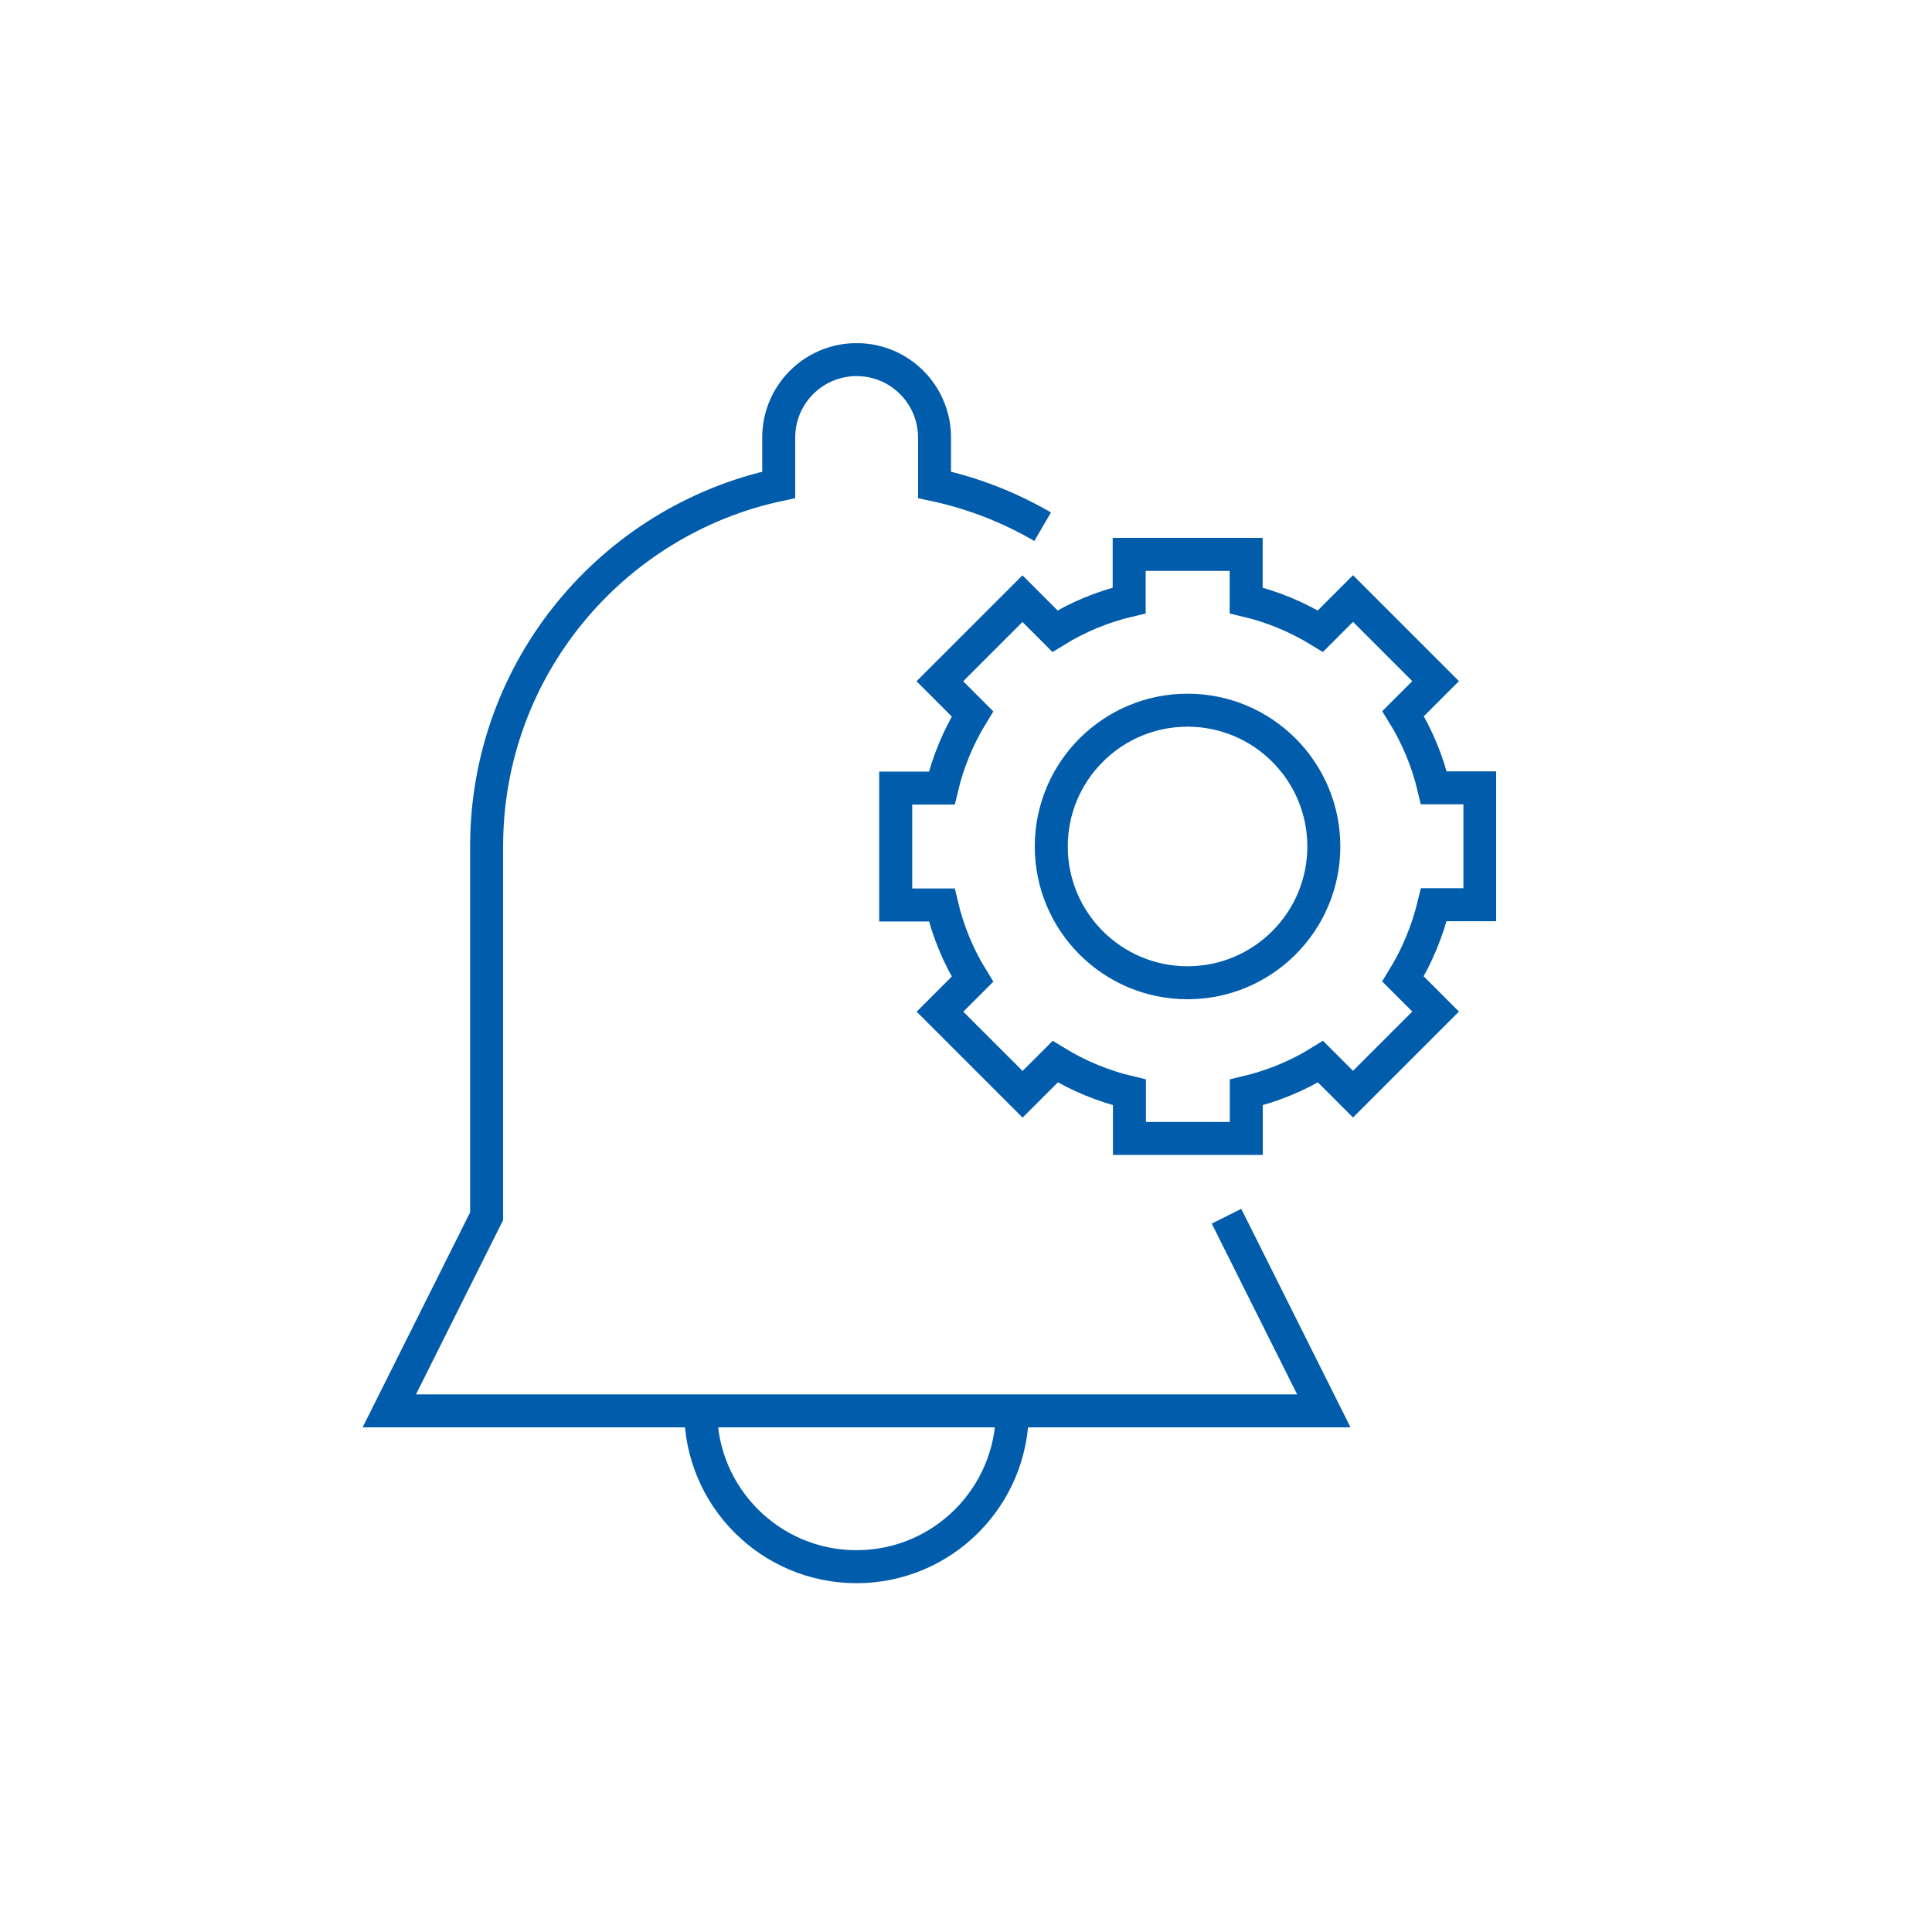 <?xml version="1.0" encoding="UTF-8"?>
<svg id="Layer_1" data-name="Layer 1" xmlns="http://www.w3.org/2000/svg" xmlns:xlink="http://www.w3.org/1999/xlink" viewBox="0 0 152.26 152.26">
  <defs>
    <style>
      .cls-1, .cls-2, .cls-3 {
        fill: none;
      }

      .cls-2 {
        clip-path: url(#clippath);
      }

      .cls-3 {
        stroke: #015cab;
        stroke-miterlimit: 10;
        stroke-width: 2.6px;
      }
    </style>
    <clipPath id="clippath">
      <rect class="cls-1" x="28.58" y="27.05" width="89.33" height="97.73"/>
    </clipPath>
  </defs>
  <g class="cls-2">
    <path class="cls-3" d="m104.33,66.71c0,5.93-4.81,10.74-10.74,10.74s-10.74-4.81-10.74-10.74,4.81-10.74,10.74-10.74,10.74,4.81,10.74,10.74Zm-15.34-23.02v3.63c-2.07.49-4.04,1.3-5.85,2.42l-2.56-2.56-6.51,6.51,2.57,2.57c-1.11,1.81-1.93,3.78-2.42,5.85h-3.63v9.21h3.63c.49,2.07,1.3,4.04,2.42,5.85l-2.56,2.56,6.51,6.51,2.57-2.57c1.81,1.11,3.78,1.93,5.85,2.42v3.63h9.21v-3.63c2.07-.49,4.04-1.3,5.85-2.42l2.56,2.56,6.51-6.51-2.57-2.57c1.11-1.81,1.93-3.78,2.43-5.85h3.63v-9.21h-3.63c-.49-2.07-1.3-4.04-2.42-5.85l2.56-2.56-6.51-6.51-2.57,2.57c-1.81-1.11-3.78-1.93-5.85-2.42v-3.63h-9.21Zm-6.82-2.18c-2.61-1.52-5.48-2.65-8.52-3.3v-3.73c0-3.39-2.75-6.14-6.14-6.14s-6.14,2.75-6.14,6.14v3.73c-13.15,2.82-23.02,14.5-23.02,28.49v29.15l-7.67,15.34h73.65l-7.67-15.34m-16.88,15.34c0,6.78-5.5,12.28-12.28,12.28s-12.28-5.5-12.28-12.28"/>
  </g>
</svg>